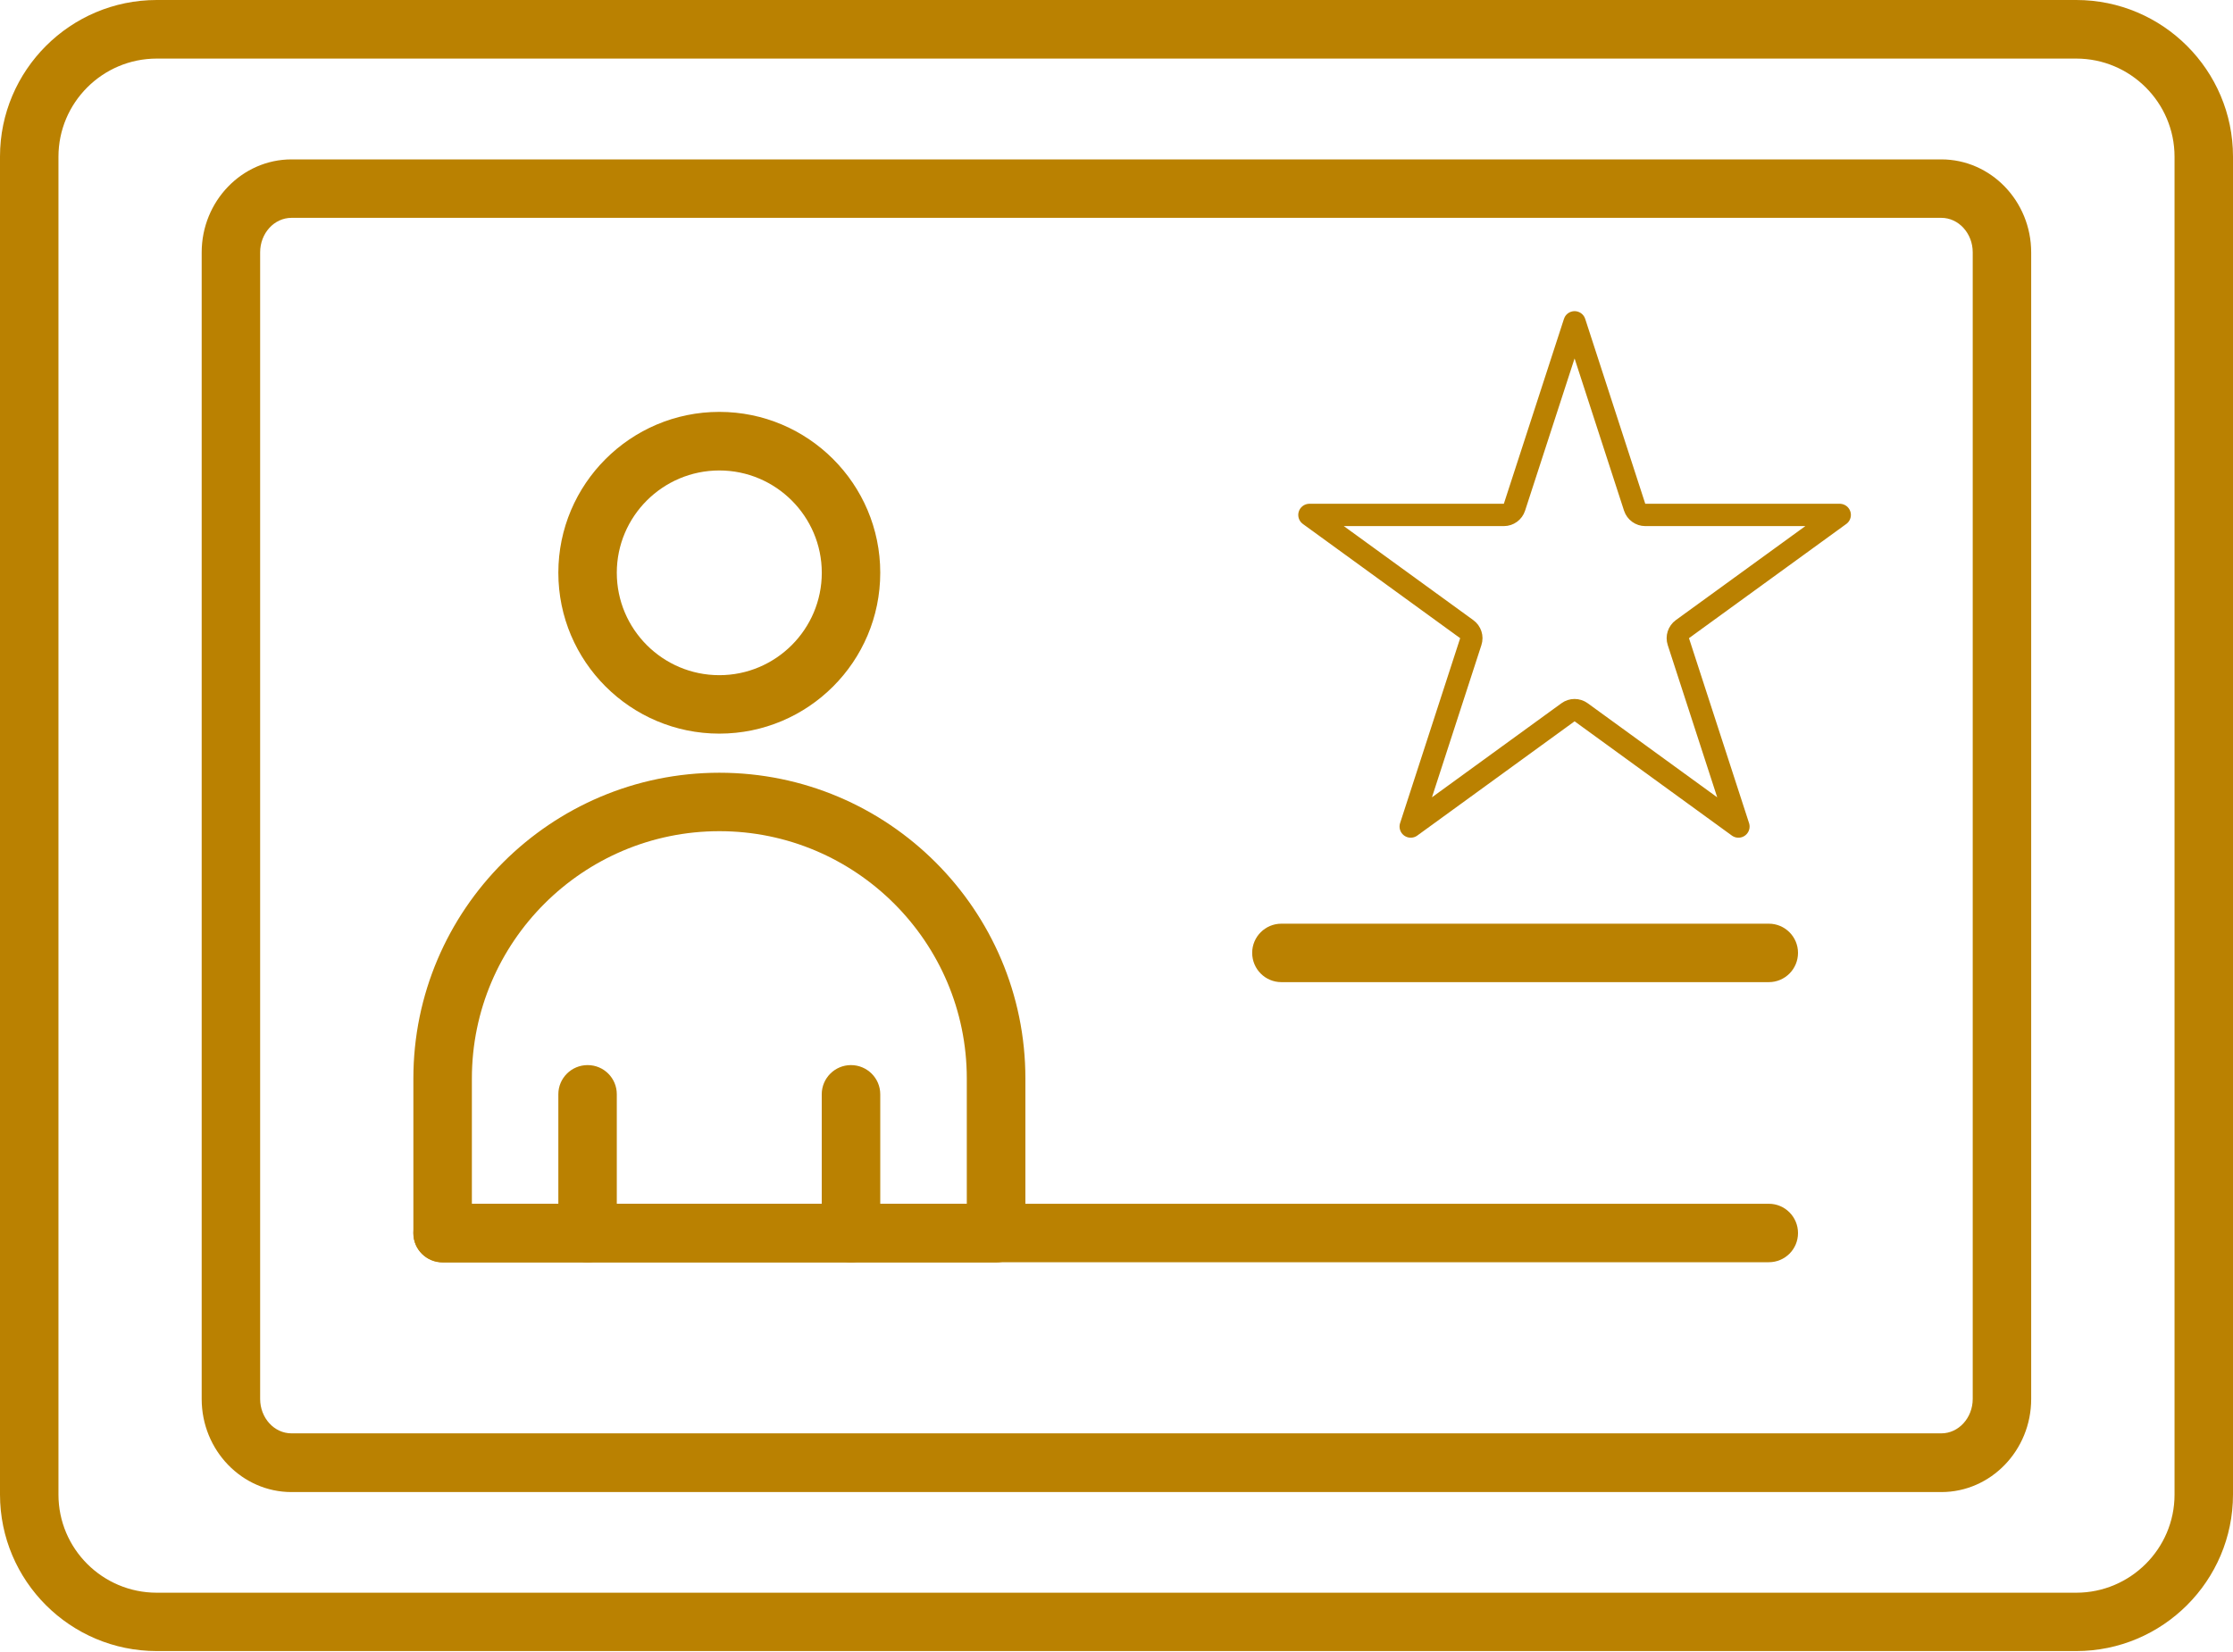 <?xml version="1.0" encoding="UTF-8"?> <svg xmlns="http://www.w3.org/2000/svg" width="50" height="37" viewBox="0 0 50 37" fill="none"> <path d="M35.257 7.219L36.602 11.36C36.636 11.463 36.732 11.533 36.84 11.533H41.194L37.671 14.091C37.584 14.155 37.547 14.268 37.581 14.371L38.926 18.512L35.404 15.953C35.316 15.889 35.197 15.889 35.11 15.953L31.588 18.512L32.933 14.371C32.967 14.268 32.93 14.155 32.842 14.091L29.32 11.533H33.674C33.782 11.533 33.878 11.463 33.911 11.36L35.257 7.219Z" stroke="#BA8101" stroke-width="0.5" stroke-linejoin="round"></path> <path d="M3.51 1.312C2.296 1.312 1.309 2.299 1.309 3.51V33.475C1.309 34.688 2.296 35.672 3.51 35.672H46.49C47.701 35.672 48.691 34.688 48.691 33.475V3.51C48.691 2.296 47.701 1.312 46.49 1.312H3.51V1.312ZM46.49 36.979H3.51C1.574 36.979 0 35.408 0 33.472V3.507C0 1.574 1.574 0 3.51 0H46.49C48.426 0 50 1.574 50 3.507V33.472C50 35.405 48.426 36.979 46.49 36.979Z" fill="#BA8101"></path> <path d="M6.528 4.879C6.139 4.879 5.825 5.225 5.825 5.651V31.331C5.825 31.758 6.139 32.103 6.528 32.103H43.469C43.855 32.103 44.172 31.758 44.172 31.331V5.651C44.172 5.225 43.855 4.879 43.469 4.879H6.528V4.879ZM43.469 33.418H6.528C5.419 33.418 4.516 32.483 4.516 31.334V5.654C4.516 4.505 5.419 3.57 6.528 3.57H43.469C44.578 3.57 45.481 4.505 45.481 5.654V31.334C45.481 32.483 44.578 33.418 43.469 33.418Z" fill="#BA8101"></path> <path d="M10.566 26.966H21.648V24.155C21.648 21.101 19.162 18.616 16.108 18.616C13.051 18.616 10.566 21.101 10.566 24.155V26.966V26.966ZM22.301 28.275H9.912C9.55 28.275 9.256 27.985 9.256 27.622V24.155C9.256 20.378 12.334 17.307 16.108 17.307C19.885 17.307 22.96 20.378 22.96 24.155V27.622C22.96 27.985 22.664 28.275 22.301 28.275V28.275Z" fill="#BA8101"></path> <path d="M16.107 10.537C14.841 10.537 13.811 11.565 13.811 12.828C13.811 14.094 14.841 15.122 16.107 15.122C17.37 15.122 18.401 14.094 18.401 12.828C18.401 11.565 17.37 10.537 16.107 10.537V10.537ZM16.107 16.431C14.121 16.431 12.502 14.817 12.502 12.828C12.502 10.842 14.119 9.225 16.107 9.225C18.093 9.225 19.71 10.839 19.71 12.828C19.71 14.817 18.096 16.431 16.107 16.431V16.431Z" fill="#BA8101"></path> <path d="M13.158 28.273C12.795 28.273 12.502 27.983 12.502 27.62V24.508C12.502 24.148 12.795 23.855 13.158 23.855C13.521 23.855 13.811 24.148 13.811 24.508V27.62C13.811 27.983 13.521 28.273 13.158 28.273Z" fill="#BA8101"></path> <path d="M19.054 28.273C18.694 28.273 18.4 27.983 18.4 27.62V24.508C18.4 24.148 18.694 23.855 19.054 23.855C19.416 23.855 19.71 24.148 19.71 24.508V27.62C19.71 27.983 19.416 28.273 19.054 28.273Z" fill="#BA8101"></path> <path d="M39.607 28.27H9.912C9.55 28.27 9.256 27.98 9.256 27.617C9.256 27.254 9.55 26.961 9.912 26.961H39.607C39.967 26.961 40.26 27.254 40.26 27.617C40.26 27.98 39.967 28.27 39.607 28.27Z" fill="#BA8101"></path> <path d="M39.607 21.997H28.691C28.331 21.997 28.038 21.704 28.038 21.341C28.038 20.981 28.331 20.688 28.691 20.688H39.607C39.967 20.688 40.26 20.981 40.26 21.341C40.26 21.704 39.967 21.997 39.607 21.997Z" fill="#BA8101"></path> </svg> 